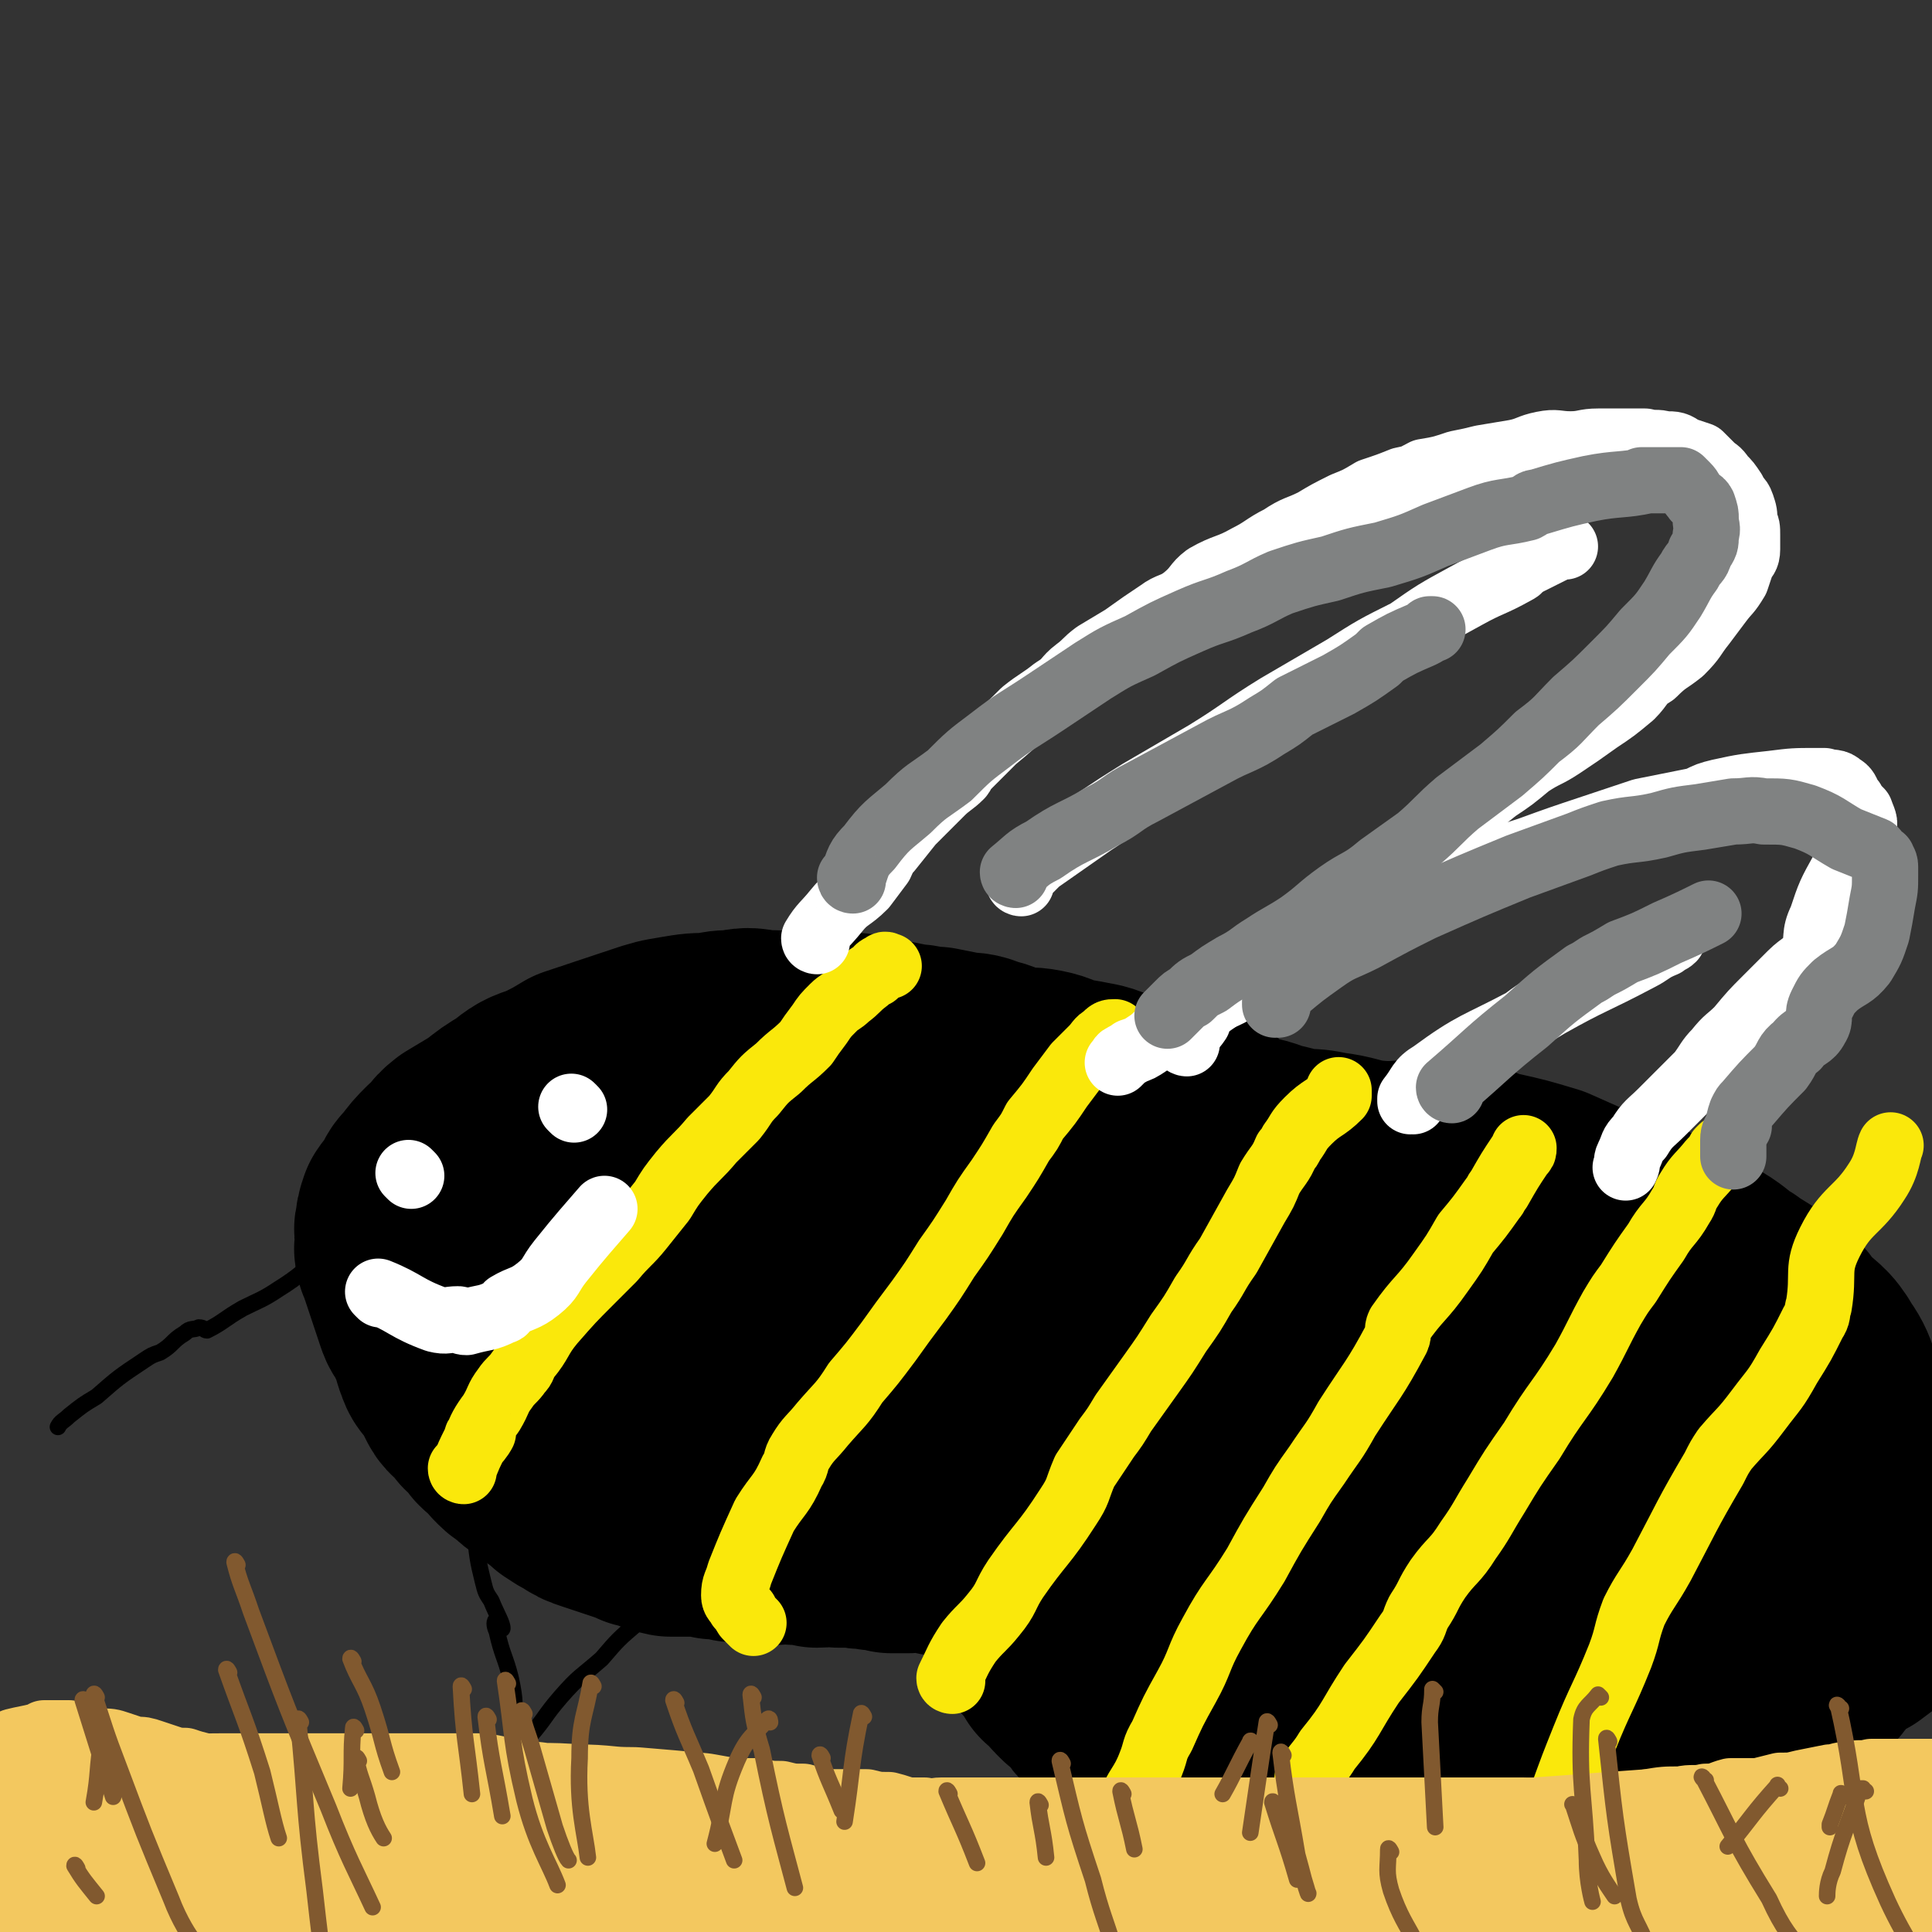 <svg viewBox='0 0 700 700' version='1.1' xmlns='http://www.w3.org/2000/svg' xmlns:xlink='http://www.w3.org/1999/xlink'><rect x="0" y="0" width="700" height="700" fill="#333333" stroke="none"/><g fill='none' stroke='#000000' stroke-width='80' stroke-linecap='round' stroke-linejoin='round'><path d='M436,406c0,0 0,-1 -1,-1 -2,-1 -2,-1 -4,-1 -7,-1 -7,0 -14,-1 -1,-1 -1,-1 -2,-1 -2,-1 -2,-1 -4,-2 -3,0 -3,0 -6,-1 -4,-1 -4,-2 -8,-3 -5,-1 -5,-1 -11,-2 -4,-1 -4,-2 -9,-3 -5,-1 -5,0 -10,-1 -5,-1 -5,-2 -9,-3 -4,-1 -4,-2 -9,-2 -5,-1 -5,-1 -10,-2 -5,0 -5,-1 -9,-1 -5,-1 -5,-1 -10,-2 -5,-1 -5,-1 -10,-2 -6,0 -6,0 -12,0 -5,-1 -5,0 -11,0 -5,-1 -5,-1 -11,-1 -5,-1 -5,-1 -10,0 -4,0 -4,0 -8,1 -6,0 -6,0 -12,1 -6,1 -6,1 -12,3 -6,2 -6,2 -12,4 -6,2 -6,2 -12,4 -5,3 -5,3 -11,6 -6,2 -6,2 -11,6 -5,3 -5,3 -10,7 -5,3 -5,3 -10,6 -4,3 -3,4 -7,7 -3,3 -3,3 -6,7 -2,2 -2,2 -3,5 -2,3 -2,2 -4,5 -1,3 -1,3 -1,5 -1,2 0,2 0,5 0,1 0,1 0,2 0,1 -1,1 0,3 0,2 1,1 1,3 1,3 1,3 2,6 1,3 1,3 2,6 1,3 1,3 2,6 1,3 1,2 3,5 1,3 1,3 3,7 1,2 0,2 1,4 1,3 1,3 3,5 1,1 1,1 2,3 1,2 1,2 2,4 1,2 1,2 2,3 2,2 2,1 3,3 2,2 1,2 3,3 2,3 2,2 4,5 1,1 1,1 3,2 2,3 2,3 4,5 2,2 2,1 4,3 2,2 2,2 5,4 2,1 2,1 4,3 3,2 3,2 5,4 3,2 3,2 5,3 3,2 3,2 6,3 3,1 3,1 6,2 3,1 3,1 6,2 3,1 3,1 5,2 5,1 5,2 10,3 4,0 4,0 7,0 5,0 5,0 9,1 4,0 4,0 7,1 4,0 4,0 8,1 3,0 3,0 7,0 3,-1 3,-1 7,0 4,0 4,0 8,1 4,0 4,-1 8,0 3,0 3,0 6,0 3,1 4,0 7,1 3,0 3,0 6,1 3,0 3,0 6,0 3,0 3,-1 6,0 3,0 3,0 6,1 3,0 3,-1 7,0 1,0 1,0 3,0 3,1 3,1 6,2 1,0 1,1 2,1 3,1 3,1 5,2 1,1 1,1 3,2 1,0 1,0 2,1 1,0 2,0 3,2 1,1 0,1 1,2 1,1 1,1 2,2 0,0 0,1 0,1 1,2 1,2 2,3 0,1 0,1 -1,2 0,1 0,1 0,2 0,0 0,0 0,1 0,1 0,1 0,2 0,1 0,1 0,3 1,1 1,0 1,1 1,2 0,2 0,3 1,1 1,1 1,1 1,1 0,1 0,1 2,2 2,2 3,3 1,2 1,2 2,3 0,1 1,1 1,2 2,1 2,1 3,2 1,1 1,2 2,3 1,1 1,1 2,2 1,1 2,1 3,2 2,1 2,1 3,3 1,1 0,2 2,3 1,1 2,0 3,1 2,2 2,2 3,3 2,2 2,2 3,2 2,1 2,1 4,2 3,1 3,1 5,1 2,1 2,1 4,2 5,2 5,2 10,4 5,1 5,0 10,1 4,1 4,1 8,2 3,0 4,0 7,-1 1,0 1,0 2,0 3,0 3,0 7,0 3,0 3,1 7,0 5,0 5,0 10,0 4,-1 4,-1 9,-2 5,-1 5,0 10,-1 5,0 5,-1 10,-2 5,-1 5,-1 10,-2 5,-1 5,-1 9,-1 6,-1 6,0 11,-1 4,0 4,0 9,-1 4,-1 4,-1 9,-2 5,0 5,0 10,0 6,-1 6,-1 11,-2 6,-1 6,-2 11,-2 5,-1 5,-1 10,-1 6,-1 6,-1 11,-2 5,-1 5,-1 10,-2 5,-1 5,-2 9,-3 5,-1 5,0 10,-1 4,-1 4,0 9,-2 4,-1 4,-1 7,-3 3,-2 1,-4 4,-6 5,-4 5,-4 11,-7 4,-3 4,-3 8,-6 2,-2 1,-3 2,-5 1,-1 2,0 2,-2 1,-2 0,-2 0,-4 0,-3 0,-3 1,-6 0,-2 0,-2 0,-5 0,-6 0,-6 -1,-12 -1,-5 -1,-5 -3,-9 -1,-6 -1,-6 -3,-12 -1,-5 -1,-5 -4,-9 -4,-5 -5,-5 -8,-10 -4,-8 -2,-10 -7,-17 -4,-7 -5,-6 -11,-12 -2,-3 -2,-3 -4,-5 -3,-3 -4,-3 -7,-5 -4,-3 -5,-3 -9,-6 -5,-3 -5,-4 -10,-7 -5,-3 -5,-2 -10,-5 -5,-3 -4,-4 -9,-6 -5,-2 -5,-1 -11,-3 -5,-2 -5,-2 -10,-4 -9,-4 -9,-4 -18,-8 -10,-3 -10,-3 -19,-5 -5,-1 -5,-2 -9,-3 -4,0 -4,1 -8,1 -5,-1 -5,-1 -9,-2 -9,0 -10,1 -19,0 -7,-1 -7,-2 -15,-3 -5,-1 -5,-1 -10,-1 -4,-1 -4,-1 -8,-2 -5,-1 -5,-2 -11,-3 -6,-2 -6,-2 -12,-3 -7,-2 -7,-3 -14,-5 -6,-1 -6,-1 -13,-3 -6,-1 -6,-2 -12,-3 -6,-1 -6,0 -12,-1 -7,-1 -9,-1 -13,-2 '/><path d='M225,401c0,0 0,-1 -1,-1 -4,3 -3,4 -7,8 -6,5 -7,5 -13,11 -6,5 -5,6 -11,12 -5,5 -5,5 -11,10 0,1 -1,0 -2,1 -3,5 -3,6 -6,12 -1,1 -1,1 0,2 0,1 1,2 2,2 17,-5 18,-6 34,-13 12,-6 12,-7 23,-14 8,-5 8,-5 16,-10 8,-5 7,-6 14,-11 4,-2 5,-1 8,-3 3,-2 3,-2 5,-3 1,-1 2,-1 2,0 -4,4 -5,5 -10,10 -8,9 -9,8 -17,17 -9,8 -9,8 -17,16 -8,8 -8,8 -15,15 -4,4 -4,4 -8,8 -2,3 -2,3 -4,6 -1,1 -1,2 -1,2 2,-1 4,-2 7,-3 14,-8 14,-8 28,-16 13,-7 13,-6 26,-14 11,-6 11,-7 22,-14 9,-5 9,-5 18,-10 7,-4 7,-4 14,-7 1,0 1,-1 2,0 0,1 -1,2 -2,3 -8,9 -9,8 -18,16 -11,11 -10,12 -21,22 -10,11 -10,10 -20,20 -8,9 -8,9 -16,17 -4,6 -4,6 -8,12 -2,1 -3,2 -3,3 0,0 2,-1 3,-2 10,-5 10,-5 19,-11 14,-9 13,-10 28,-19 13,-9 13,-9 27,-17 11,-6 11,-6 22,-13 6,-4 6,-3 13,-7 2,-2 3,-3 5,-3 0,0 0,1 -1,2 -4,5 -5,5 -10,10 -9,9 -9,9 -18,17 -9,9 -10,9 -18,17 -7,7 -7,8 -14,15 -3,4 -5,4 -7,8 -1,1 -1,3 0,3 4,0 5,-2 10,-5 25,-12 25,-12 50,-25 6,-4 6,-4 12,-8 9,-5 9,-5 18,-11 7,-4 7,-5 14,-9 3,-2 4,-2 7,-3 1,0 1,1 0,2 -4,5 -5,4 -10,9 -9,8 -10,7 -19,16 -9,9 -8,10 -17,20 -8,8 -9,7 -16,16 -4,4 -3,5 -6,10 -1,3 -3,6 -2,6 2,0 4,-4 8,-6 13,-8 14,-7 27,-15 15,-9 15,-10 30,-19 13,-9 12,-9 25,-17 10,-6 10,-6 20,-12 5,-3 5,-3 10,-6 2,-1 5,-3 4,-2 -2,4 -5,6 -11,12 -11,10 -11,10 -21,21 -11,11 -11,11 -22,23 -8,8 -7,8 -16,17 -2,2 -3,1 -5,4 -4,6 -5,11 -7,15 -1,1 0,-5 2,-6 17,-10 19,-8 36,-17 16,-8 16,-7 31,-16 13,-7 13,-8 26,-17 9,-5 8,-5 17,-11 3,-2 3,-1 5,-3 1,-1 1,-2 0,-2 0,0 0,2 -1,3 -10,12 -10,13 -22,25 -10,10 -10,9 -20,19 -7,7 -7,7 -14,14 -3,2 -3,1 -6,4 -2,1 -3,2 -3,4 -1,1 0,1 1,1 14,-7 14,-7 27,-14 14,-8 14,-9 28,-17 11,-7 12,-7 24,-13 6,-3 6,-3 11,-6 4,-2 5,-3 8,-5 0,0 0,1 0,2 -6,6 -7,7 -14,12 -15,12 -15,12 -30,23 -13,10 -13,10 -26,20 -7,5 -7,6 -14,10 -3,3 -5,2 -7,4 -1,1 1,2 2,1 7,-1 7,-2 14,-5 20,-11 20,-12 40,-23 17,-9 17,-8 34,-16 14,-7 14,-7 28,-14 7,-3 7,-3 14,-6 3,-1 7,-3 6,-1 -8,7 -12,9 -25,18 -10,8 -11,8 -21,16 -10,7 -9,7 -19,15 -7,5 -7,5 -14,11 -2,1 -2,1 -4,3 -4,3 -9,6 -7,6 3,-1 8,-4 17,-7 13,-5 13,-4 26,-10 15,-6 15,-6 30,-13 12,-6 12,-6 24,-12 4,-2 4,-2 9,-3 8,-3 18,-7 16,-5 -4,5 -14,9 -28,19 -11,7 -11,8 -21,16 -9,7 -9,8 -18,15 -2,2 -3,1 -5,4 -6,7 -9,12 -12,16 -1,1 2,-4 5,-5 11,-5 12,-3 23,-7 11,-4 11,-5 23,-10 11,-5 11,-6 22,-11 9,-4 9,-4 19,-8 4,-2 4,-1 7,-4 1,0 1,-1 0,-1 -2,1 -3,2 -6,5 -3,2 -3,2 -7,5 -3,3 -3,2 -5,5 -1,1 -2,3 -1,3 3,1 4,1 8,1 4,-1 4,-2 8,-2 3,-1 3,0 6,0 2,0 3,-1 3,0 0,1 -1,2 -3,4 -5,4 -4,5 -9,9 -7,5 -7,5 -15,9 -9,5 -9,6 -18,9 -10,4 -10,3 -20,5 -12,2 -12,2 -24,3 -11,1 -11,2 -23,2 -11,-1 -11,-1 -22,-3 -10,-1 -10,-2 -20,-4 -9,-1 -9,-1 -18,-3 -8,-2 -8,-2 -16,-4 -5,-1 -5,-2 -11,-3 -4,-1 -5,1 -9,0 -2,-1 -1,-2 -2,-4 -1,-1 -1,-2 -1,-3 1,-1 2,0 3,0 5,-1 5,-2 11,-2 8,-1 8,0 16,0 10,-1 10,0 21,0 10,0 10,0 21,0 11,0 17,0 22,0 '/></g>
<g fill='none' stroke='#000000' stroke-width='6' stroke-linecap='round' stroke-linejoin='round'><path d='M146,447c0,0 0,-1 -1,-1 -8,2 -8,2 -17,4 -5,2 -5,3 -10,5 -1,0 -1,0 -1,0 -8,6 -8,7 -16,12 -6,4 -7,4 -13,7 -7,4 -7,5 -13,8 -1,0 -1,-1 -3,-1 -2,1 -3,0 -5,2 -5,3 -4,4 -9,7 -3,1 -3,1 -6,3 -9,6 -9,6 -17,13 -5,3 -5,3 -10,7 -2,2 -3,2 -4,4 '/><path d='M171,528c0,0 -1,-2 -1,-1 1,13 0,14 2,28 1,9 1,10 3,18 1,4 1,4 3,7 2,5 4,8 4,10 0,1 -2,-3 -2,-3 -1,0 -1,2 0,4 2,9 3,9 5,17 2,9 1,9 2,18 1,1 1,1 1,1 0,3 0,3 1,6 0,1 0,1 0,1 '/><path d='M259,565c0,0 0,-1 -1,-1 -3,2 -3,4 -6,7 -7,5 -7,5 -13,10 -1,0 -1,-1 -2,0 -3,3 -3,3 -6,7 -7,6 -7,6 -13,13 -8,7 -8,6 -15,14 -6,7 -5,7 -11,14 -5,6 -6,6 -11,11 -1,1 -1,1 -2,2 -1,2 -1,2 -3,4 -1,2 -1,2 -2,3 0,0 0,0 0,0 '/></g>
<g fill='none' stroke='#FAE80B' stroke-width='24' stroke-linecap='round' stroke-linejoin='round'><path d='M168,533c0,0 -1,0 -1,-1 0,0 1,0 1,0 2,-5 2,-5 4,-9 2,-2 3,-4 3,-4 0,-1 -3,2 -2,2 1,-3 2,-5 5,-9 3,-5 2,-5 5,-9 2,-3 3,-3 5,-6 2,-2 1,-2 3,-5 5,-6 4,-7 9,-13 7,-8 7,-8 14,-15 4,-4 4,-4 8,-8 5,-6 6,-6 10,-11 4,-5 4,-5 8,-10 3,-5 3,-5 7,-10 5,-6 6,-6 11,-12 4,-4 4,-4 8,-8 4,-5 3,-5 7,-9 4,-5 4,-5 9,-9 5,-5 5,-4 10,-9 2,-3 2,-3 5,-7 2,-3 2,-3 5,-6 2,-2 3,-2 5,-4 4,-3 3,-3 7,-6 1,-2 1,-1 3,-2 1,-2 1,-2 3,-3 1,-1 1,0 2,0 '/><path d='M273,588c0,0 0,0 -1,-1 0,0 0,0 -1,-1 -1,-1 -1,-1 -1,-2 -1,-1 -1,-1 -2,-2 -1,-2 -2,-2 -2,-4 0,-4 1,-4 2,-8 4,-10 4,-10 9,-21 5,-8 6,-7 10,-16 2,-3 1,-4 3,-7 3,-5 4,-5 8,-10 6,-7 7,-7 12,-15 6,-7 6,-7 12,-15 5,-7 5,-7 11,-15 5,-7 5,-7 10,-15 5,-7 5,-7 10,-15 4,-7 4,-7 9,-14 4,-6 4,-6 8,-13 3,-4 3,-4 5,-8 5,-6 5,-6 9,-12 3,-4 3,-4 6,-8 3,-3 3,-3 6,-6 2,-2 2,-3 4,-4 2,-2 2,-2 4,-2 '/><path d='M345,609c0,0 -1,0 -1,-1 3,-6 3,-7 7,-13 4,-5 5,-5 9,-10 5,-6 4,-7 8,-13 9,-13 10,-12 19,-26 4,-6 3,-6 6,-13 4,-6 4,-6 8,-12 3,-4 3,-4 6,-9 5,-7 5,-7 10,-14 5,-7 5,-7 10,-15 5,-7 5,-7 9,-14 5,-7 4,-7 9,-14 5,-9 5,-9 10,-18 3,-5 3,-5 5,-10 3,-5 4,-5 6,-10 1,-1 1,-1 2,-3 3,-4 2,-4 6,-8 5,-5 6,-4 11,-9 0,-1 0,-1 0,-2 0,0 0,0 0,0 '/><path d='M410,656c0,0 -1,0 -1,-1 3,-8 5,-8 8,-16 2,-5 1,-5 4,-10 4,-9 4,-9 9,-18 5,-9 4,-10 9,-19 7,-13 8,-12 16,-25 6,-11 6,-11 13,-22 4,-7 4,-7 9,-14 6,-9 6,-8 11,-17 9,-14 10,-14 18,-29 1,-2 0,-3 1,-5 7,-10 8,-9 15,-19 5,-7 5,-7 9,-14 5,-6 5,-6 10,-13 1,-1 1,-2 2,-3 4,-7 4,-7 8,-13 1,-1 1,-1 1,-2 '/><path d='M475,645c0,0 -2,0 -1,-1 3,-5 4,-5 7,-10 9,-11 8,-12 16,-24 7,-9 7,-9 13,-18 3,-4 2,-4 4,-8 4,-6 3,-6 7,-12 5,-7 6,-6 11,-14 5,-7 5,-8 10,-16 6,-10 6,-10 13,-20 9,-15 10,-14 19,-29 5,-9 5,-10 10,-19 3,-5 3,-5 6,-9 5,-8 5,-8 10,-15 4,-7 5,-6 9,-13 2,-3 1,-3 3,-6 3,-5 4,-5 8,-10 2,-2 2,-2 3,-4 1,-1 1,-1 1,-1 '/><path d='M560,673c0,0 -1,0 -1,-1 1,-5 2,-5 3,-10 2,-5 2,-5 4,-11 4,-11 4,-11 8,-21 6,-15 7,-15 13,-30 3,-8 2,-8 5,-16 4,-8 5,-8 10,-17 9,-17 9,-18 19,-35 2,-4 2,-4 4,-7 6,-7 6,-6 12,-14 6,-8 6,-7 11,-16 5,-8 5,-8 9,-16 2,-3 1,-3 2,-6 2,-12 -1,-13 4,-23 6,-12 10,-11 17,-22 4,-6 4,-11 5,-13 '/></g>
<g fill='none' stroke='#FFFFFF' stroke-width='24' stroke-linecap='round' stroke-linejoin='round'><path d='M149,426c0,0 -1,-1 -1,-1 '/><path d='M208,402c0,0 -1,-1 -1,-1 '/><path d='M138,469c0,0 -1,-1 -1,-1 10,4 10,6 21,10 4,1 4,0 8,0 1,0 1,1 3,1 7,-2 7,-1 13,-4 1,0 1,-1 2,-2 5,-3 6,-2 11,-6 5,-4 4,-5 8,-10 8,-10 10,-12 16,-19 '/><path d='M296,341c0,0 -1,0 -1,-1 3,-5 4,-5 8,-10 4,-5 5,-4 10,-9 3,-4 3,-4 6,-8 1,-2 1,-3 3,-5 4,-5 4,-5 8,-10 6,-6 6,-6 11,-11 3,-3 4,-3 7,-6 1,-1 0,-2 2,-3 5,-5 5,-5 10,-10 6,-5 6,-5 11,-10 5,-4 6,-4 11,-8 5,-3 4,-4 8,-7 4,-3 3,-3 7,-6 5,-3 5,-3 10,-6 7,-5 7,-5 13,-9 4,-3 5,-2 9,-5 5,-4 4,-5 8,-8 7,-4 8,-3 15,-7 6,-3 6,-4 12,-7 6,-4 6,-3 12,-6 5,-3 5,-3 11,-6 5,-2 5,-2 10,-5 6,-2 6,-2 11,-4 5,-1 4,-1 8,-3 6,-1 6,-1 12,-3 5,-1 5,-1 9,-2 6,-1 6,-1 12,-2 5,-1 5,-2 10,-3 5,-1 5,0 10,0 5,0 5,-1 10,-1 5,0 5,0 10,0 4,0 4,0 7,0 4,1 4,0 7,1 4,0 4,0 7,2 3,1 3,1 6,2 2,2 2,2 4,4 2,2 2,1 4,4 2,2 2,2 4,5 1,3 2,2 3,5 1,3 1,3 1,6 1,2 1,2 1,5 0,3 0,3 0,5 0,3 -1,3 -2,5 -1,3 -1,3 -2,6 -3,5 -3,4 -6,8 -3,4 -3,4 -6,8 -4,5 -3,5 -8,10 -5,4 -5,3 -10,8 -5,3 -4,4 -8,8 -6,5 -6,5 -12,9 -7,5 -7,5 -13,9 -6,4 -6,3 -12,7 -6,5 -6,5 -12,9 -5,4 -5,4 -10,8 -4,4 -4,4 -9,8 -5,4 -6,3 -11,7 -6,4 -5,4 -11,9 -6,4 -7,4 -13,9 -7,4 -7,4 -13,9 -5,4 -4,5 -9,9 -6,3 -6,3 -11,6 -5,4 -4,4 -8,8 -5,3 -6,2 -11,6 -4,2 -4,3 -8,6 -3,2 -4,2 -7,3 -3,2 -2,2 -5,4 -3,2 -3,2 -6,3 -1,1 -2,1 -3,2 -1,0 -1,1 -1,1 -1,1 -1,1 -1,1 '/><path d='M430,378c0,0 -1,0 -1,-1 2,-4 3,-4 5,-7 0,-1 -1,-2 0,-3 10,-7 10,-7 20,-13 8,-5 8,-5 16,-9 9,-5 8,-6 17,-10 11,-5 11,-4 22,-9 11,-5 11,-6 22,-11 11,-4 11,-3 23,-7 11,-4 11,-4 23,-8 9,-3 9,-3 18,-6 10,-2 10,-2 20,-4 4,-2 4,-2 8,-3 9,-2 10,-2 19,-3 8,-1 8,-1 16,-1 0,0 0,0 0,0 2,0 2,0 3,0 3,1 4,0 6,2 2,1 2,2 3,4 2,2 1,2 2,3 1,1 1,1 2,2 1,3 2,4 1,6 0,4 0,4 -2,7 -2,4 -3,4 -5,8 -5,9 -5,9 -8,18 -3,6 -1,7 -3,12 -3,5 -4,4 -8,8 -4,4 -4,4 -9,9 -5,5 -5,5 -10,11 -4,4 -4,3 -8,8 -3,3 -3,4 -6,8 -7,7 -7,7 -14,14 -4,4 -5,4 -8,9 -3,3 -2,3 -4,7 -1,2 0,2 -1,4 0,0 0,0 0,0 '/><path d='M370,320c0,0 -1,0 -1,-1 3,-3 3,-3 7,-7 10,-7 10,-7 20,-14 9,-6 9,-6 17,-11 12,-7 12,-7 24,-14 13,-8 13,-9 26,-17 12,-7 12,-7 24,-14 11,-7 11,-7 23,-13 10,-7 10,-7 21,-13 9,-5 9,-4 18,-9 2,-1 1,-1 4,-3 6,-3 6,-3 12,-6 1,0 1,0 2,0 '/><path d='M512,399c0,0 -1,-1 -1,-1 0,0 0,1 0,1 0,0 0,-1 0,-1 4,-5 3,-6 8,-9 15,-11 16,-10 33,-19 4,-3 4,-3 9,-6 16,-9 16,-8 33,-17 4,-2 4,-3 9,-5 1,-1 2,-1 3,-2 '/></g>
<g fill='none' stroke='#808282' stroke-width='24' stroke-linecap='round' stroke-linejoin='round'><path d='M309,319c0,0 -1,-1 -1,-1 0,0 0,1 1,1 0,0 -1,-1 0,-1 2,-6 2,-7 6,-11 6,-8 7,-8 14,-14 7,-7 7,-6 15,-12 7,-7 7,-7 15,-13 9,-7 10,-7 19,-13 9,-6 9,-6 18,-12 8,-5 8,-5 17,-9 9,-5 9,-5 18,-9 9,-4 9,-3 18,-7 8,-3 8,-4 15,-7 9,-3 9,-3 18,-5 9,-3 9,-3 19,-5 10,-3 10,-3 19,-7 8,-3 8,-3 16,-6 8,-3 9,-2 17,-4 2,-1 2,-2 4,-2 10,-3 10,-3 19,-5 10,-2 12,-1 21,-3 1,0 -3,0 -2,0 2,0 4,0 8,0 1,0 1,0 3,0 2,0 2,0 3,0 1,1 1,1 2,2 2,2 1,2 3,4 1,2 2,1 3,3 1,3 1,3 1,5 0,3 1,3 0,6 0,3 0,3 -2,6 -1,4 -2,3 -4,7 -3,4 -3,5 -6,10 -4,6 -4,6 -10,12 -5,6 -5,6 -11,12 -7,7 -7,7 -14,13 -7,7 -6,7 -14,13 -6,6 -6,6 -13,12 -8,6 -8,6 -16,12 -7,6 -7,7 -14,13 -7,5 -7,5 -14,10 -7,6 -8,5 -15,10 -7,5 -7,6 -14,11 -6,4 -7,4 -13,8 -5,3 -5,4 -11,7 -5,3 -5,3 -9,6 -4,2 -4,2 -7,5 -2,1 -2,1 -4,3 -2,2 -3,3 -4,4 '/><path d='M368,317c0,0 -1,0 -1,-1 5,-4 5,-5 11,-8 10,-7 11,-6 21,-12 8,-4 7,-5 15,-9 13,-7 13,-7 26,-14 9,-5 10,-4 19,-10 5,-3 5,-3 10,-7 8,-4 8,-4 16,-8 7,-4 7,-4 14,-9 1,-1 1,-1 2,-2 7,-4 7,-4 14,-7 2,-1 2,-1 3,-2 1,0 1,0 1,0 '/><path d='M463,364c0,0 -1,-1 -1,-1 0,0 0,1 0,1 2,-3 1,-4 4,-6 6,-5 6,-5 13,-10 7,-5 7,-4 15,-8 11,-6 11,-6 21,-11 18,-8 18,-8 35,-15 11,-4 11,-4 22,-8 5,-2 5,-2 11,-4 9,-2 9,-1 18,-3 7,-2 7,-2 15,-3 6,-1 6,-1 12,-2 6,0 6,-1 11,0 8,0 8,0 15,2 8,3 8,4 15,8 5,2 5,2 10,4 1,1 1,2 3,3 0,1 1,1 1,3 0,1 0,1 0,3 0,5 0,5 -1,10 -1,6 -1,6 -2,11 -2,6 -2,6 -5,11 -4,5 -5,4 -10,8 -3,3 -3,3 -5,7 -2,4 0,5 -2,8 -2,4 -4,3 -7,7 -4,3 -3,4 -6,8 -6,6 -6,6 -12,13 -1,1 -1,1 -2,3 -1,3 -1,3 -1,5 -1,2 -2,2 -2,5 0,3 0,4 0,6 '/><path d='M526,395c0,0 -1,0 -1,-1 0,0 0,0 0,0 14,-12 14,-13 28,-24 10,-9 10,-9 21,-17 2,-1 2,-1 5,-3 4,-2 4,-2 9,-5 8,-3 8,-3 16,-7 7,-3 11,-5 15,-7 '/></g>
<g fill='none' stroke='#F3C85F' stroke-width='24' stroke-linecap='round' stroke-linejoin='round'><path d='M6,632c0,0 -1,-1 -1,-1 4,-1 5,-1 9,-2 1,0 1,0 2,-1 1,0 1,0 1,0 1,0 1,0 2,0 2,0 2,0 3,0 1,0 1,0 3,0 3,1 3,1 5,1 3,1 3,1 6,2 4,0 4,0 7,1 3,1 3,1 6,2 3,0 3,0 6,1 3,1 3,1 6,2 3,1 3,1 6,1 3,1 3,1 7,2 3,1 3,1 6,1 3,1 3,1 6,2 3,1 3,1 6,2 3,0 3,0 6,0 3,0 3,0 7,0 3,1 3,1 6,1 3,1 3,1 6,2 3,0 3,0 7,0 3,0 3,0 6,0 4,1 4,0 8,0 3,0 3,0 6,0 3,1 3,1 6,2 3,0 3,-1 7,-1 3,0 3,0 6,0 4,0 4,0 8,0 3,0 3,0 7,0 3,0 3,0 7,0 4,0 4,0 7,0 3,0 3,0 6,0 3,0 3,0 6,0 4,0 4,0 7,0 3,0 3,0 7,0 3,0 3,0 6,0 3,0 3,0 6,0 3,0 3,0 6,0 4,0 4,0 7,0 3,0 3,0 6,0 3,0 3,0 7,0 3,0 3,0 6,0 3,0 3,0 6,0 4,0 4,0 7,0 4,1 4,1 8,1 4,1 4,1 8,1 4,1 3,1 7,2 4,0 4,0 8,0 4,0 4,0 8,0 4,1 4,1 8,1 4,1 3,1 7,2 3,0 3,0 6,0 3,1 3,0 6,0 4,0 4,0 7,0 3,0 3,0 6,0 2,0 2,0 5,0 2,0 2,0 4,0 3,0 3,0 5,0 2,0 2,0 5,0 2,0 2,0 4,0 4,0 4,0 7,0 2,0 2,0 5,0 3,0 3,0 5,0 3,0 3,0 6,0 3,0 3,0 6,0 2,0 2,0 5,0 2,0 2,0 5,0 3,0 3,0 6,0 3,0 3,0 5,0 3,0 3,0 7,0 3,0 3,0 6,0 3,0 3,0 6,0 3,0 3,0 6,0 4,0 4,0 7,0 4,0 4,0 8,0 4,0 4,0 7,0 3,0 3,0 7,0 4,0 4,0 7,0 3,0 3,0 6,0 4,0 4,0 7,0 3,0 3,0 7,0 4,0 4,0 7,0 5,0 5,0 10,0 5,0 5,0 9,0 5,0 5,0 10,0 4,0 4,0 8,0 5,0 5,1 9,0 5,0 4,0 9,0 4,-1 4,0 9,-1 5,0 5,0 9,0 5,-1 5,-1 9,-2 6,-1 6,-1 12,-1 4,-1 5,0 9,-1 5,0 5,-1 9,-2 5,0 5,0 10,0 4,-1 4,-1 8,-2 4,0 4,0 8,-1 5,-1 5,-1 10,-2 3,0 3,-1 7,-1 4,-1 4,0 8,-1 4,0 4,0 8,0 3,0 3,0 6,0 2,0 2,0 4,0 1,0 1,0 3,0 1,0 1,0 2,0 1,0 1,0 3,0 0,0 0,0 1,0 1,0 1,0 2,0 '/></g>
<g fill='none' stroke='#F3C85F' stroke-width='80' stroke-linecap='round' stroke-linejoin='round'><path d='M4,687c0,0 -1,-1 -1,-1 4,-1 5,-1 9,-1 2,-1 2,-2 4,-2 7,0 7,1 13,1 5,1 5,1 11,1 7,1 7,1 14,2 9,0 9,1 18,1 7,1 7,0 15,0 6,1 6,1 12,1 6,1 5,1 11,2 6,0 6,0 12,0 6,1 6,1 12,2 5,1 5,1 10,1 3,1 3,1 7,2 2,0 2,0 5,0 2,1 2,1 3,1 1,0 3,1 2,0 -3,0 -4,0 -8,-1 -5,-1 -5,-1 -9,-1 -7,-1 -7,-1 -15,-2 -9,-1 -9,-1 -19,-1 -7,-1 -7,-1 -15,-2 -6,0 -6,0 -12,-1 -5,0 -5,0 -10,-1 -6,-1 -6,-1 -12,-2 -6,0 -6,0 -13,-1 -6,-1 -6,-1 -12,-2 -5,-1 -5,0 -11,-1 -4,-1 -4,-1 -8,-2 -2,0 -2,0 -5,-1 -2,0 -2,0 -4,0 -2,0 -2,0 -4,0 -1,0 -1,0 -2,0 -1,0 -1,0 -2,0 -1,0 -1,1 -2,0 0,0 0,0 0,-1 0,0 1,0 1,-1 3,0 3,0 5,-1 3,0 3,0 7,-1 5,-1 5,-1 10,-2 5,0 5,0 11,0 5,0 5,0 10,-1 5,0 5,0 9,0 5,0 5,0 9,0 5,1 5,1 9,1 5,1 4,1 9,2 5,1 5,1 9,1 5,1 5,1 9,2 5,1 5,1 10,2 4,2 4,2 9,3 5,1 4,2 9,3 5,1 5,0 9,1 5,1 5,1 9,2 3,0 3,0 7,1 4,1 4,1 8,2 5,1 5,0 10,1 4,1 4,2 9,2 5,0 5,0 9,-1 6,0 6,0 11,0 5,0 5,0 11,0 5,0 5,0 11,0 5,1 5,1 10,2 6,0 6,-1 11,-1 6,0 6,0 11,0 6,0 6,0 11,0 5,0 5,0 11,0 5,1 5,1 11,1 6,1 6,1 12,2 5,0 5,0 10,0 6,1 6,0 11,0 6,1 6,1 11,2 5,0 5,-1 9,-1 6,0 6,0 11,0 4,0 4,0 9,0 5,0 5,0 9,0 4,0 4,0 8,0 3,0 3,0 6,0 3,0 3,0 5,0 3,0 3,0 5,0 1,0 1,0 1,0 1,0 2,1 2,0 0,0 -1,0 -3,-1 -4,-1 -4,0 -8,-1 -6,-2 -6,-2 -12,-3 -9,-2 -9,-2 -17,-3 -9,-2 -9,-2 -19,-3 -9,-2 -9,-2 -19,-3 -10,-2 -10,-2 -20,-3 -10,-2 -10,-2 -20,-4 -11,-1 -11,-1 -22,-3 -11,-1 -11,-1 -23,-2 -11,0 -10,-1 -21,-1 -11,-1 -11,0 -22,-1 -11,0 -11,0 -21,0 -9,1 -9,1 -18,2 -7,0 -7,0 -15,0 -7,1 -7,0 -14,0 -5,0 -5,0 -11,0 -4,0 -4,0 -9,0 -3,0 -3,0 -6,0 -3,0 -3,0 -5,0 -2,0 -2,0 -3,0 -2,0 -2,0 -4,0 0,0 0,0 -1,0 -2,0 -2,0 -3,0 -1,0 -1,0 -1,0 -2,0 -2,0 -3,0 -1,0 -1,1 -2,0 -1,0 -1,0 -2,-1 -1,0 -1,1 -2,0 -1,0 0,0 -1,-1 -1,0 -1,0 -2,0 0,0 -1,1 -1,0 1,0 2,-1 3,-2 3,-1 3,0 6,0 5,-1 5,-1 9,-1 6,0 6,0 12,0 6,0 6,0 12,0 6,0 6,0 12,0 7,0 7,0 13,0 5,0 5,0 11,0 5,0 5,0 11,0 5,0 5,0 11,0 5,0 5,0 11,0 5,1 5,1 10,2 5,0 5,1 9,1 5,1 5,1 9,2 5,0 5,0 10,0 4,1 4,1 8,2 3,1 3,1 7,2 4,0 4,0 8,1 4,1 4,1 8,2 4,0 4,0 8,1 3,1 3,2 6,2 4,0 4,-1 8,-1 4,1 4,1 8,2 4,0 4,0 8,0 3,1 3,1 7,1 4,1 4,1 8,2 4,0 4,-1 8,-1 4,1 4,1 9,2 4,0 4,-1 9,-1 5,0 5,0 9,0 5,1 5,1 10,1 4,1 4,1 9,2 4,0 5,0 9,0 5,1 5,0 9,0 4,0 4,0 8,0 4,1 4,1 7,1 4,1 4,0 8,0 4,0 4,0 8,0 4,0 4,0 8,0 4,0 4,0 8,0 4,0 4,0 8,0 5,0 5,0 10,0 4,0 4,0 8,0 4,0 4,0 7,0 4,0 4,0 8,0 4,0 4,0 8,0 4,0 4,0 8,0 5,0 5,0 9,0 6,0 6,0 11,0 5,0 5,0 10,0 7,0 7,0 13,0 7,0 7,0 14,0 8,0 8,1 15,0 9,0 9,0 17,0 10,-1 10,-1 19,-2 9,0 9,0 19,-1 8,-1 8,-1 17,-2 7,0 7,0 15,-1 5,-1 5,-1 11,-2 5,-1 5,-1 9,-1 5,-1 6,-1 11,-2 3,-1 3,-1 6,-1 3,-1 3,-1 6,-1 1,0 1,0 3,0 1,0 1,0 3,0 0,0 0,0 1,0 1,0 2,0 2,0 0,0 -1,0 -1,0 -4,0 -4,0 -8,0 -5,0 -5,0 -10,0 -9,0 -9,0 -18,0 -10,1 -10,1 -21,2 -13,1 -13,1 -26,1 -14,1 -14,1 -27,2 -14,1 -14,1 -28,2 -13,0 -13,0 -26,1 -11,1 -11,1 -22,2 -9,0 -9,0 -18,1 -7,1 -7,1 -14,2 -5,0 -5,0 -9,-1 -2,0 -3,0 -5,0 0,1 0,2 0,2 4,2 5,2 10,2 8,2 8,2 16,3 13,2 13,2 26,3 16,1 16,2 32,1 19,0 19,0 37,-2 19,-3 19,-3 37,-6 15,-3 15,-4 29,-6 13,-3 13,-2 27,-5 7,-2 7,-3 14,-5 6,-2 6,-2 12,-3 3,-1 3,-1 6,-1 0,0 0,-1 0,-1 '/></g>
<g fill='none' stroke='#81592F' stroke-width='6' stroke-linecap='round' stroke-linejoin='round'><path d='M35,615c0,0 -1,-2 -1,-1 4,12 4,13 9,26 9,24 9,24 19,48 3,8 7,14 8,15 '/><path d='M83,606c0,0 -1,-2 -1,-1 6,17 7,18 13,37 3,12 4,18 6,24 '/><path d='M128,602c0,0 -1,-2 -1,-1 3,8 5,9 8,18 4,12 3,12 7,23 '/><path d='M190,621c0,0 -1,-2 -1,-1 1,6 2,7 4,14 4,14 4,14 8,28 2,6 4,11 5,12 '/><path d='M245,617c0,0 -1,-2 -1,-1 4,12 5,13 10,25 6,17 9,25 12,33 '/><path d='M298,637c0,0 -1,-2 -1,-1 3,9 4,10 8,20 '/><path d='M344,650c0,0 -1,-2 -1,-1 5,12 6,13 11,26 '/><path d='M407,650c0,0 -1,-2 -1,-1 2,10 3,11 5,21 '/><path d='M462,654c0,0 -1,-2 -1,-1 4,13 5,14 9,28 '/><path d='M504,671c0,0 -1,-2 -1,-1 0,7 -1,8 1,15 3,9 6,13 8,17 '/><path d='M583,631c0,0 -1,-2 -1,-1 3,28 3,29 8,58 2,9 4,9 7,18 3,6 4,10 5,12 '/><path d='M618,645c-1,0 -2,-2 -1,-1 11,21 11,23 24,44 5,11 8,14 13,20 '/><path d='M667,619c-1,0 -2,-2 -1,-1 8,35 3,38 18,71 13,28 27,38 36,51 '/><path d='M676,649c-1,0 -1,-1 -1,-1 -1,0 -1,0 -1,0 -5,15 -6,15 -10,30 -2,4 -2,8 -2,9 '/><path d='M580,615c0,0 -1,-1 -1,-1 -3,4 -5,4 -6,9 -1,25 1,26 2,51 0,8 2,15 2,15 '/><path d='M520,613c0,0 -1,-1 -1,-1 0,0 0,0 0,0 0,6 -1,6 -1,12 1,19 1,19 2,38 '/><path d='M460,625c0,0 -1,-2 -1,-1 -3,19 -3,20 -6,40 '/><path d='M385,639c0,0 -1,-2 -1,-1 5,21 5,22 12,43 3,12 5,16 7,23 '/><path d='M313,622c0,0 -1,-2 -1,-1 -4,19 -3,20 -6,39 '/><path d='M215,611c0,0 -1,-2 -1,-1 -2,12 -4,13 -4,27 -1,18 2,27 3,36 '/><path d='M109,624c0,0 -1,-2 -1,-1 3,30 2,31 6,62 3,27 5,40 7,53 '/><path d='M31,617c0,0 -1,-2 -1,-1 5,16 6,19 11,35 '/><path d='M86,567c0,0 -1,-2 -1,-1 2,8 3,9 6,18 13,35 13,35 28,71 7,18 10,23 16,36 '/><path d='M184,610c0,0 -1,-2 -1,-1 3,20 2,22 7,43 4,16 9,23 12,31 '/><path d='M273,615c0,0 -1,-2 -1,-1 1,9 1,10 4,20 5,25 7,31 12,50 '/><path d='M377,654c0,0 -1,-2 -1,-1 1,9 2,10 3,20 '/><path d='M465,636c0,0 -1,-2 -1,-1 2,17 3,19 6,37 2,7 3,12 4,14 0,1 -1,-4 -3,-9 '/><path d='M571,655c0,0 -2,-2 -1,-1 3,9 3,10 7,19 3,7 6,11 8,14 '/><path d='M668,651c-1,0 -1,-2 -1,-1 -2,5 -2,6 -4,11 0,1 0,1 0,1 '/><path d='M645,648c-1,0 -1,-2 -1,-1 -9,10 -9,11 -18,22 '/><path d='M454,632c0,0 -1,-2 -1,-1 -5,9 -6,12 -10,19 '/><path d='M279,624c0,0 0,-2 -1,-1 -5,6 -7,6 -11,15 -6,14 -4,15 -8,30 '/><path d='M129,627c0,0 -1,-2 -1,-1 -1,10 0,11 -1,22 '/><path d='M38,631c0,0 0,-2 -1,-1 -2,11 -1,12 -3,23 '/><path d='M28,677c0,0 -1,-2 -1,-1 3,5 4,6 8,11 '/><path d='M130,638c0,0 -1,-2 -1,-1 1,6 2,7 4,14 2,8 4,12 6,15 '/><path d='M168,612c0,0 -1,-2 -1,-1 1,19 2,20 4,39 '/><path d='M177,623c0,0 -1,-2 -1,-1 2,17 3,18 6,36 '/></g>
</svg>